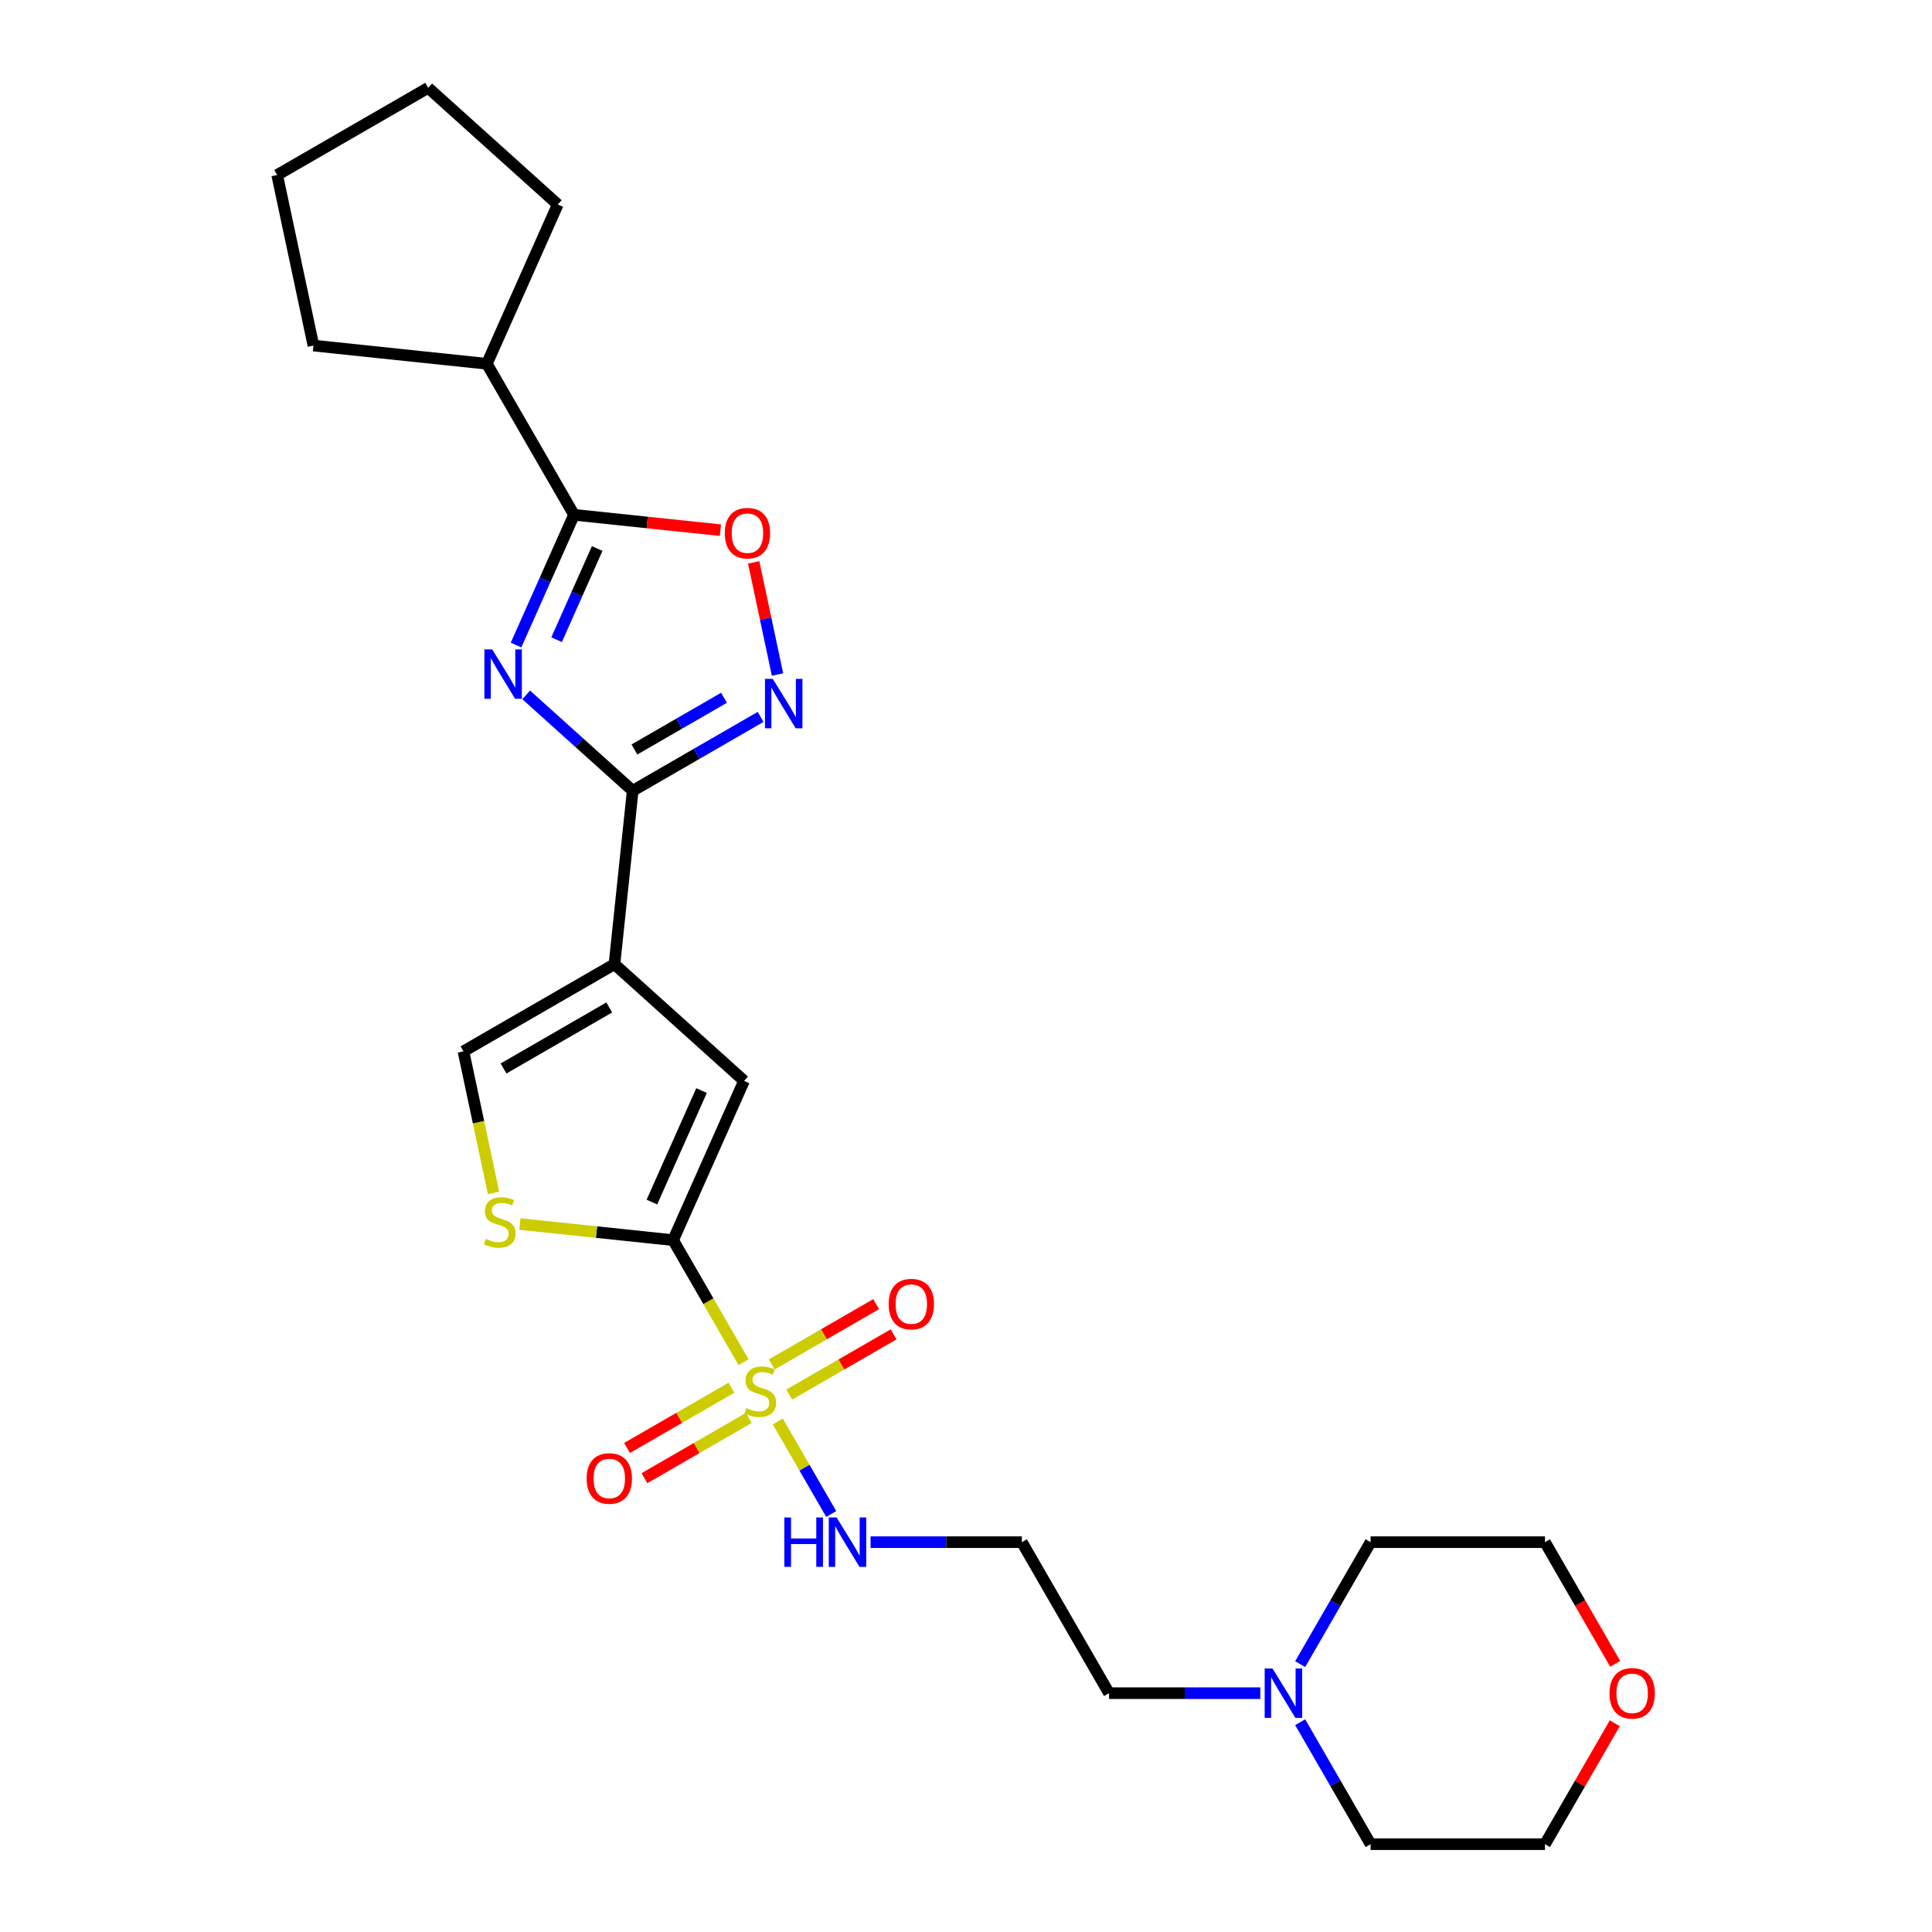 <?xml version='1.0' encoding='iso-8859-1'?>
<svg version='1.1' baseProfile='full'
              xmlns='http://www.w3.org/2000/svg'
                      xmlns:rdkit='http://www.rdkit.org/xml'
                      xmlns:xlink='http://www.w3.org/1999/xlink'
                  xml:space='preserve'
width='1000px' height='1000px' viewBox='0 0 1000 1000'>
<!-- END OF HEADER -->
<rect style='opacity:1.0;fill:#FFFFFF;stroke:none' width='1000' height='1000' x='0' y='0'> </rect>
<path class='bond-2' d='M 384.874,705.061 L 366.64,673.48' style='fill:none;fill-rule:evenodd;stroke:#CCCC00;stroke-width:6px;stroke-linecap:butt;stroke-linejoin:miter;stroke-opacity:1' />
<path class='bond-2' d='M 366.64,673.48 L 348.407,641.899' style='fill:none;fill-rule:evenodd;stroke:#000000;stroke-width:6px;stroke-linecap:butt;stroke-linejoin:miter;stroke-opacity:1' />
<path class='bond-10' d='M 408.498,721.843 L 435.509,706.248' style='fill:none;fill-rule:evenodd;stroke:#CCCC00;stroke-width:6px;stroke-linecap:butt;stroke-linejoin:miter;stroke-opacity:1' />
<path class='bond-10' d='M 435.509,706.248 L 462.52,690.653' style='fill:none;fill-rule:evenodd;stroke:#FF0000;stroke-width:6px;stroke-linecap:butt;stroke-linejoin:miter;stroke-opacity:1' />
<path class='bond-10' d='M 399.472,706.211 L 426.484,690.616' style='fill:none;fill-rule:evenodd;stroke:#CCCC00;stroke-width:6px;stroke-linecap:butt;stroke-linejoin:miter;stroke-opacity:1' />
<path class='bond-10' d='M 426.484,690.616 L 453.495,675.021' style='fill:none;fill-rule:evenodd;stroke:#FF0000;stroke-width:6px;stroke-linecap:butt;stroke-linejoin:miter;stroke-opacity:1' />
<path class='bond-11' d='M 378.57,718.279 L 351.559,733.874' style='fill:none;fill-rule:evenodd;stroke:#CCCC00;stroke-width:6px;stroke-linecap:butt;stroke-linejoin:miter;stroke-opacity:1' />
<path class='bond-11' d='M 351.559,733.874 L 324.547,749.469' style='fill:none;fill-rule:evenodd;stroke:#FF0000;stroke-width:6px;stroke-linecap:butt;stroke-linejoin:miter;stroke-opacity:1' />
<path class='bond-11' d='M 387.595,733.911 L 360.584,749.506' style='fill:none;fill-rule:evenodd;stroke:#CCCC00;stroke-width:6px;stroke-linecap:butt;stroke-linejoin:miter;stroke-opacity:1' />
<path class='bond-11' d='M 360.584,749.506 L 333.572,765.101' style='fill:none;fill-rule:evenodd;stroke:#FF0000;stroke-width:6px;stroke-linecap:butt;stroke-linejoin:miter;stroke-opacity:1' />
<path class='bond-12' d='M 402.59,735.747 L 416.415,759.693' style='fill:none;fill-rule:evenodd;stroke:#CCCC00;stroke-width:6px;stroke-linecap:butt;stroke-linejoin:miter;stroke-opacity:1' />
<path class='bond-12' d='M 416.415,759.693 L 430.241,783.639' style='fill:none;fill-rule:evenodd;stroke:#0000FF;stroke-width:6px;stroke-linecap:butt;stroke-linejoin:miter;stroke-opacity:1' />
<path class='bond-0' d='M 272.358,359.667 L 299.919,384.483' style='fill:none;fill-rule:evenodd;stroke:#0000FF;stroke-width:6px;stroke-linecap:butt;stroke-linejoin:miter;stroke-opacity:1' />
<path class='bond-0' d='M 299.919,384.483 L 327.479,409.299' style='fill:none;fill-rule:evenodd;stroke:#000000;stroke-width:6px;stroke-linecap:butt;stroke-linejoin:miter;stroke-opacity:1' />
<path class='bond-5' d='M 267.103,333.872 L 282.11,300.165' style='fill:none;fill-rule:evenodd;stroke:#0000FF;stroke-width:6px;stroke-linecap:butt;stroke-linejoin:miter;stroke-opacity:1' />
<path class='bond-5' d='M 282.11,300.165 L 297.117,266.458' style='fill:none;fill-rule:evenodd;stroke:#000000;stroke-width:6px;stroke-linecap:butt;stroke-linejoin:miter;stroke-opacity:1' />
<path class='bond-5' d='M 288.095,331.101 L 298.6,307.507' style='fill:none;fill-rule:evenodd;stroke:#0000FF;stroke-width:6px;stroke-linecap:butt;stroke-linejoin:miter;stroke-opacity:1' />
<path class='bond-5' d='M 298.6,307.507 L 309.105,283.912' style='fill:none;fill-rule:evenodd;stroke:#000000;stroke-width:6px;stroke-linecap:butt;stroke-linejoin:miter;stroke-opacity:1' />
<path class='bond-1' d='M 327.479,409.299 L 318.045,499.058' style='fill:none;fill-rule:evenodd;stroke:#000000;stroke-width:6px;stroke-linecap:butt;stroke-linejoin:miter;stroke-opacity:1' />
<path class='bond-4' d='M 327.479,409.299 L 360.585,390.185' style='fill:none;fill-rule:evenodd;stroke:#000000;stroke-width:6px;stroke-linecap:butt;stroke-linejoin:miter;stroke-opacity:1' />
<path class='bond-4' d='M 360.585,390.185 L 393.691,371.072' style='fill:none;fill-rule:evenodd;stroke:#0000FF;stroke-width:6px;stroke-linecap:butt;stroke-linejoin:miter;stroke-opacity:1' />
<path class='bond-4' d='M 328.386,387.933 L 351.56,374.553' style='fill:none;fill-rule:evenodd;stroke:#000000;stroke-width:6px;stroke-linecap:butt;stroke-linejoin:miter;stroke-opacity:1' />
<path class='bond-4' d='M 351.56,374.553 L 374.734,361.173' style='fill:none;fill-rule:evenodd;stroke:#0000FF;stroke-width:6px;stroke-linecap:butt;stroke-linejoin:miter;stroke-opacity:1' />
<path class='bond-6' d='M 348.407,641.899 L 385.117,559.449' style='fill:none;fill-rule:evenodd;stroke:#000000;stroke-width:6px;stroke-linecap:butt;stroke-linejoin:miter;stroke-opacity:1' />
<path class='bond-6' d='M 337.424,622.19 L 363.12,564.475' style='fill:none;fill-rule:evenodd;stroke:#000000;stroke-width:6px;stroke-linecap:butt;stroke-linejoin:miter;stroke-opacity:1' />
<path class='bond-7' d='M 348.407,641.899 L 308.754,637.732' style='fill:none;fill-rule:evenodd;stroke:#000000;stroke-width:6px;stroke-linecap:butt;stroke-linejoin:miter;stroke-opacity:1' />
<path class='bond-7' d='M 308.754,637.732 L 269.1,633.564' style='fill:none;fill-rule:evenodd;stroke:#CCCC00;stroke-width:6px;stroke-linecap:butt;stroke-linejoin:miter;stroke-opacity:1' />
<path class='bond-3' d='M 318.045,499.058 L 385.117,559.449' style='fill:none;fill-rule:evenodd;stroke:#000000;stroke-width:6px;stroke-linecap:butt;stroke-linejoin:miter;stroke-opacity:1' />
<path class='bond-26' d='M 318.045,499.058 L 239.884,544.184' style='fill:none;fill-rule:evenodd;stroke:#000000;stroke-width:6px;stroke-linecap:butt;stroke-linejoin:miter;stroke-opacity:1' />
<path class='bond-26' d='M 315.346,521.459 L 260.633,553.048' style='fill:none;fill-rule:evenodd;stroke:#000000;stroke-width:6px;stroke-linecap:butt;stroke-linejoin:miter;stroke-opacity:1' />
<path class='bond-8' d='M 402.445,349.136 L 396.275,320.111' style='fill:none;fill-rule:evenodd;stroke:#0000FF;stroke-width:6px;stroke-linecap:butt;stroke-linejoin:miter;stroke-opacity:1' />
<path class='bond-8' d='M 396.275,320.111 L 390.106,291.085' style='fill:none;fill-rule:evenodd;stroke:#FF0000;stroke-width:6px;stroke-linecap:butt;stroke-linejoin:miter;stroke-opacity:1' />
<path class='bond-14' d='M 297.117,266.458 L 251.991,188.296' style='fill:none;fill-rule:evenodd;stroke:#000000;stroke-width:6px;stroke-linecap:butt;stroke-linejoin:miter;stroke-opacity:1' />
<path class='bond-28' d='M 297.117,266.458 L 335.002,270.439' style='fill:none;fill-rule:evenodd;stroke:#000000;stroke-width:6px;stroke-linecap:butt;stroke-linejoin:miter;stroke-opacity:1' />
<path class='bond-28' d='M 335.002,270.439 L 372.887,274.421' style='fill:none;fill-rule:evenodd;stroke:#FF0000;stroke-width:6px;stroke-linecap:butt;stroke-linejoin:miter;stroke-opacity:1' />
<path class='bond-9' d='M 255.46,617.465 L 247.672,580.825' style='fill:none;fill-rule:evenodd;stroke:#CCCC00;stroke-width:6px;stroke-linecap:butt;stroke-linejoin:miter;stroke-opacity:1' />
<path class='bond-9' d='M 247.672,580.825 L 239.884,544.184' style='fill:none;fill-rule:evenodd;stroke:#000000;stroke-width:6px;stroke-linecap:butt;stroke-linejoin:miter;stroke-opacity:1' />
<path class='bond-16' d='M 450.61,798.222 L 489.762,798.222' style='fill:none;fill-rule:evenodd;stroke:#0000FF;stroke-width:6px;stroke-linecap:butt;stroke-linejoin:miter;stroke-opacity:1' />
<path class='bond-16' d='M 489.762,798.222 L 528.914,798.222' style='fill:none;fill-rule:evenodd;stroke:#000000;stroke-width:6px;stroke-linecap:butt;stroke-linejoin:miter;stroke-opacity:1' />
<path class='bond-13' d='M 652.344,876.384 L 613.192,876.384' style='fill:none;fill-rule:evenodd;stroke:#0000FF;stroke-width:6px;stroke-linecap:butt;stroke-linejoin:miter;stroke-opacity:1' />
<path class='bond-13' d='M 613.192,876.384 L 574.04,876.384' style='fill:none;fill-rule:evenodd;stroke:#000000;stroke-width:6px;stroke-linecap:butt;stroke-linejoin:miter;stroke-opacity:1' />
<path class='bond-18' d='M 672.974,861.348 L 691.197,829.785' style='fill:none;fill-rule:evenodd;stroke:#0000FF;stroke-width:6px;stroke-linecap:butt;stroke-linejoin:miter;stroke-opacity:1' />
<path class='bond-18' d='M 691.197,829.785 L 709.42,798.222' style='fill:none;fill-rule:evenodd;stroke:#000000;stroke-width:6px;stroke-linecap:butt;stroke-linejoin:miter;stroke-opacity:1' />
<path class='bond-19' d='M 672.974,891.42 L 691.197,922.983' style='fill:none;fill-rule:evenodd;stroke:#0000FF;stroke-width:6px;stroke-linecap:butt;stroke-linejoin:miter;stroke-opacity:1' />
<path class='bond-19' d='M 691.197,922.983 L 709.42,954.545' style='fill:none;fill-rule:evenodd;stroke:#000000;stroke-width:6px;stroke-linecap:butt;stroke-linejoin:miter;stroke-opacity:1' />
<path class='bond-22' d='M 251.991,188.296 L 162.232,178.862' style='fill:none;fill-rule:evenodd;stroke:#000000;stroke-width:6px;stroke-linecap:butt;stroke-linejoin:miter;stroke-opacity:1' />
<path class='bond-23' d='M 251.991,188.296 L 288.7,105.846' style='fill:none;fill-rule:evenodd;stroke:#000000;stroke-width:6px;stroke-linecap:butt;stroke-linejoin:miter;stroke-opacity:1' />
<path class='bond-15' d='M 835.806,891.962 L 817.739,923.254' style='fill:none;fill-rule:evenodd;stroke:#FF0000;stroke-width:6px;stroke-linecap:butt;stroke-linejoin:miter;stroke-opacity:1' />
<path class='bond-15' d='M 817.739,923.254 L 799.673,954.545' style='fill:none;fill-rule:evenodd;stroke:#000000;stroke-width:6px;stroke-linecap:butt;stroke-linejoin:miter;stroke-opacity:1' />
<path class='bond-27' d='M 836.035,861.203 L 817.854,829.713' style='fill:none;fill-rule:evenodd;stroke:#FF0000;stroke-width:6px;stroke-linecap:butt;stroke-linejoin:miter;stroke-opacity:1' />
<path class='bond-27' d='M 817.854,829.713 L 799.673,798.222' style='fill:none;fill-rule:evenodd;stroke:#000000;stroke-width:6px;stroke-linecap:butt;stroke-linejoin:miter;stroke-opacity:1' />
<path class='bond-17' d='M 528.914,798.222 L 574.04,876.384' style='fill:none;fill-rule:evenodd;stroke:#000000;stroke-width:6px;stroke-linecap:butt;stroke-linejoin:miter;stroke-opacity:1' />
<path class='bond-20' d='M 709.42,798.222 L 799.673,798.222' style='fill:none;fill-rule:evenodd;stroke:#000000;stroke-width:6px;stroke-linecap:butt;stroke-linejoin:miter;stroke-opacity:1' />
<path class='bond-21' d='M 709.42,954.545 L 799.673,954.545' style='fill:none;fill-rule:evenodd;stroke:#000000;stroke-width:6px;stroke-linecap:butt;stroke-linejoin:miter;stroke-opacity:1' />
<path class='bond-24' d='M 162.232,178.862 L 143.467,90.581' style='fill:none;fill-rule:evenodd;stroke:#000000;stroke-width:6px;stroke-linecap:butt;stroke-linejoin:miter;stroke-opacity:1' />
<path class='bond-25' d='M 288.7,105.846 L 221.629,45.455' style='fill:none;fill-rule:evenodd;stroke:#000000;stroke-width:6px;stroke-linecap:butt;stroke-linejoin:miter;stroke-opacity:1' />
<path class='bond-29' d='M 143.467,90.581 L 221.629,45.455' style='fill:none;fill-rule:evenodd;stroke:#000000;stroke-width:6px;stroke-linecap:butt;stroke-linejoin:miter;stroke-opacity:1' />
<path  class='atom-0' d='M 386.314 728.833
Q 386.602 728.942, 387.794 729.447
Q 388.985 729.953, 390.285 730.278
Q 391.62 730.566, 392.92 730.566
Q 395.339 730.566, 396.747 729.411
Q 398.155 728.22, 398.155 726.162
Q 398.155 724.754, 397.433 723.888
Q 396.747 723.021, 395.664 722.552
Q 394.581 722.083, 392.776 721.541
Q 390.501 720.855, 389.129 720.205
Q 387.794 719.555, 386.819 718.184
Q 385.88 716.812, 385.88 714.501
Q 385.88 711.288, 388.046 709.303
Q 390.249 707.317, 394.581 707.317
Q 397.541 707.317, 400.898 708.725
L 400.068 711.505
Q 397 710.241, 394.689 710.241
Q 392.198 710.241, 390.826 711.288
Q 389.454 712.299, 389.49 714.068
Q 389.49 715.44, 390.176 716.27
Q 390.898 717.101, 391.909 717.57
Q 392.956 718.039, 394.689 718.581
Q 397 719.303, 398.371 720.025
Q 399.743 720.747, 400.718 722.227
Q 401.729 723.671, 401.729 726.162
Q 401.729 729.7, 399.346 731.613
Q 397 733.491, 393.065 733.491
Q 390.79 733.491, 389.057 732.985
Q 387.361 732.516, 385.339 731.685
L 386.314 728.833
' fill='#CCCC00'/>
<path  class='atom-1' d='M 254.758 336.128
L 263.134 349.666
Q 263.964 351.002, 265.3 353.421
Q 266.636 355.839, 266.708 355.984
L 266.708 336.128
L 270.101 336.128
L 270.101 361.688
L 266.6 361.688
L 257.61 346.886
Q 256.563 345.153, 255.444 343.168
Q 254.361 341.182, 254.036 340.569
L 254.036 361.688
L 250.715 361.688
L 250.715 336.128
L 254.758 336.128
' fill='#0000FF'/>
<path  class='atom-5' d='M 399.991 351.393
L 408.367 364.931
Q 409.197 366.266, 410.533 368.685
Q 411.868 371.104, 411.941 371.248
L 411.941 351.393
L 415.334 351.393
L 415.334 376.952
L 411.832 376.952
L 402.843 362.151
Q 401.796 360.418, 400.677 358.432
Q 399.594 356.447, 399.269 355.833
L 399.269 376.952
L 395.948 376.952
L 395.948 351.393
L 399.991 351.393
' fill='#0000FF'/>
<path  class='atom-8' d='M 251.428 641.238
Q 251.717 641.346, 252.908 641.852
Q 254.1 642.357, 255.399 642.682
Q 256.735 642.971, 258.035 642.971
Q 260.454 642.971, 261.862 641.816
Q 263.269 640.624, 263.269 638.566
Q 263.269 637.158, 262.547 636.292
Q 261.862 635.426, 260.778 634.956
Q 259.695 634.487, 257.89 633.945
Q 255.616 633.26, 254.244 632.61
Q 252.908 631.96, 251.934 630.588
Q 250.995 629.216, 250.995 626.906
Q 250.995 623.693, 253.161 621.707
Q 255.363 619.722, 259.695 619.722
Q 262.656 619.722, 266.013 621.13
L 265.183 623.909
Q 262.114 622.646, 259.804 622.646
Q 257.313 622.646, 255.941 623.693
Q 254.569 624.704, 254.605 626.473
Q 254.605 627.844, 255.291 628.675
Q 256.013 629.505, 257.024 629.974
Q 258.071 630.444, 259.804 630.985
Q 262.114 631.707, 263.486 632.429
Q 264.858 633.151, 265.833 634.631
Q 266.844 636.075, 266.844 638.566
Q 266.844 642.104, 264.461 644.018
Q 262.114 645.895, 258.179 645.895
Q 255.905 645.895, 254.172 645.39
Q 252.475 644.92, 250.454 644.09
L 251.428 641.238
' fill='#CCCC00'/>
<path  class='atom-9' d='M 375.143 275.964
Q 375.143 269.827, 378.176 266.397
Q 381.208 262.967, 386.876 262.967
Q 392.544 262.967, 395.577 266.397
Q 398.609 269.827, 398.609 275.964
Q 398.609 282.173, 395.541 285.711
Q 392.472 289.213, 386.876 289.213
Q 381.244 289.213, 378.176 285.711
Q 375.143 282.209, 375.143 275.964
M 386.876 286.325
Q 390.775 286.325, 392.869 283.726
Q 394.999 281.09, 394.999 275.964
Q 394.999 270.946, 392.869 268.419
Q 390.775 265.855, 386.876 265.855
Q 382.977 265.855, 380.847 268.383
Q 378.753 270.91, 378.753 275.964
Q 378.753 281.126, 380.847 283.726
Q 382.977 286.325, 386.876 286.325
' fill='#FF0000'/>
<path  class='atom-11' d='M 459.962 675.006
Q 459.962 668.869, 462.995 665.44
Q 466.027 662.01, 471.695 662.01
Q 477.363 662.01, 480.396 665.44
Q 483.428 668.869, 483.428 675.006
Q 483.428 681.216, 480.36 684.754
Q 477.291 688.256, 471.695 688.256
Q 466.064 688.256, 462.995 684.754
Q 459.962 681.252, 459.962 675.006
M 471.695 685.368
Q 475.594 685.368, 477.688 682.768
Q 479.818 680.133, 479.818 675.006
Q 479.818 669.988, 477.688 667.461
Q 475.594 664.898, 471.695 664.898
Q 467.796 664.898, 465.666 667.425
Q 463.573 669.952, 463.573 675.006
Q 463.573 680.169, 465.666 682.768
Q 467.796 685.368, 471.695 685.368
' fill='#FF0000'/>
<path  class='atom-12' d='M 303.639 765.26
Q 303.639 759.122, 306.672 755.693
Q 309.704 752.263, 315.372 752.263
Q 321.04 752.263, 324.073 755.693
Q 327.105 759.122, 327.105 765.26
Q 327.105 771.469, 324.037 775.007
Q 320.968 778.509, 315.372 778.509
Q 309.741 778.509, 306.672 775.007
Q 303.639 771.505, 303.639 765.26
M 315.372 775.621
Q 319.271 775.621, 321.365 773.021
Q 323.495 770.386, 323.495 765.26
Q 323.495 760.242, 321.365 757.714
Q 319.271 755.151, 315.372 755.151
Q 311.473 755.151, 309.343 757.678
Q 307.25 760.205, 307.25 765.26
Q 307.25 770.422, 309.343 773.021
Q 311.473 775.621, 315.372 775.621
' fill='#FF0000'/>
<path  class='atom-13' d='M 405.971 785.443
L 409.436 785.443
L 409.436 796.309
L 422.505 796.309
L 422.505 785.443
L 425.971 785.443
L 425.971 811.002
L 422.505 811.002
L 422.505 799.197
L 409.436 799.197
L 409.436 811.002
L 405.971 811.002
L 405.971 785.443
' fill='#0000FF'/>
<path  class='atom-13' d='M 433.011 785.443
L 441.386 798.981
Q 442.216 800.316, 443.552 802.735
Q 444.888 805.154, 444.96 805.298
L 444.96 785.443
L 448.354 785.443
L 448.354 811.002
L 444.852 811.002
L 435.863 796.201
Q 434.816 794.468, 433.696 792.482
Q 432.613 790.497, 432.289 789.883
L 432.289 811.002
L 428.967 811.002
L 428.967 785.443
L 433.011 785.443
' fill='#0000FF'/>
<path  class='atom-14' d='M 658.643 863.604
L 667.019 877.142
Q 667.849 878.478, 669.185 880.897
Q 670.521 883.315, 670.593 883.46
L 670.593 863.604
L 673.986 863.604
L 673.986 889.164
L 670.485 889.164
L 661.495 874.362
Q 660.449 872.629, 659.329 870.644
Q 658.246 868.658, 657.921 868.045
L 657.921 889.164
L 654.6 889.164
L 654.6 863.604
L 658.643 863.604
' fill='#0000FF'/>
<path  class='atom-16' d='M 833.067 876.456
Q 833.067 870.319, 836.099 866.889
Q 839.132 863.46, 844.8 863.46
Q 850.468 863.46, 853.5 866.889
Q 856.533 870.319, 856.533 876.456
Q 856.533 882.666, 853.464 886.203
Q 850.395 889.705, 844.8 889.705
Q 839.168 889.705, 836.099 886.203
Q 833.067 882.702, 833.067 876.456
M 844.8 886.817
Q 848.699 886.817, 850.792 884.218
Q 852.922 881.583, 852.922 876.456
Q 852.922 871.438, 850.792 868.911
Q 848.699 866.348, 844.8 866.348
Q 840.901 866.348, 838.771 868.875
Q 836.677 871.402, 836.677 876.456
Q 836.677 881.619, 838.771 884.218
Q 840.901 886.817, 844.8 886.817
' fill='#FF0000'/>
</svg>
